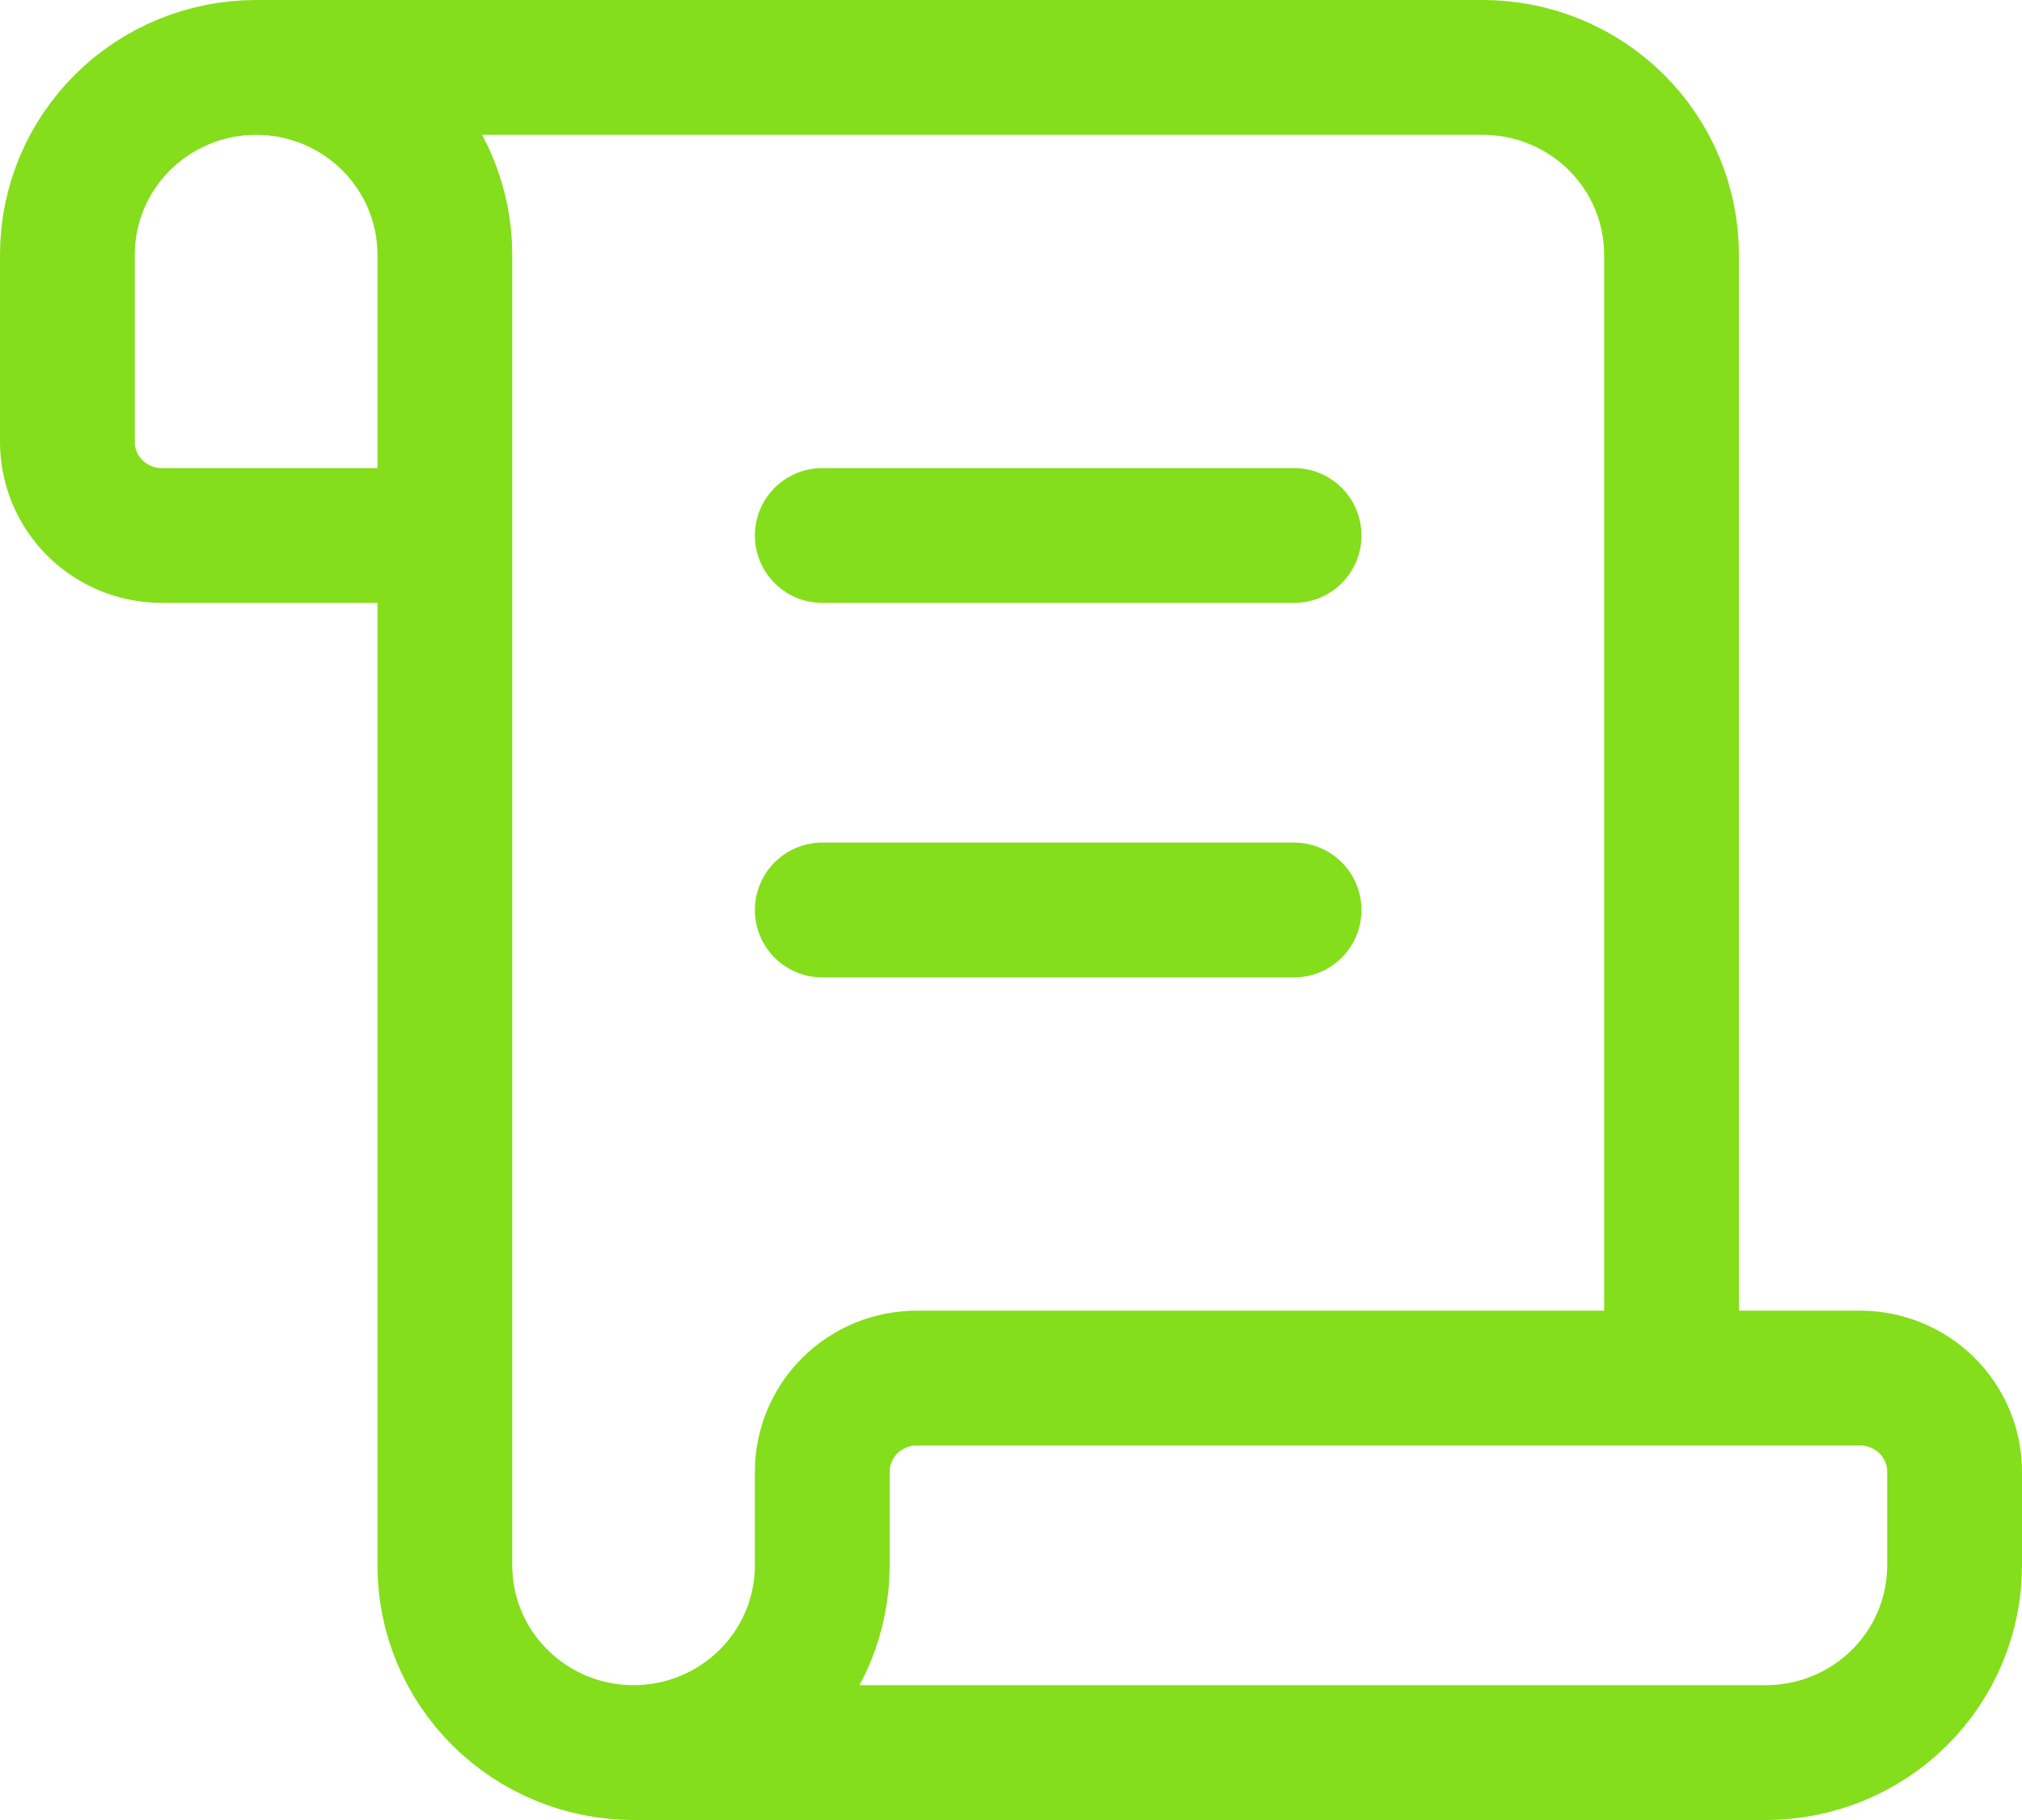 <svg width="30" height="27" viewBox="0 0 30 27" fill="none" xmlns="http://www.w3.org/2000/svg">
<path d="M19.2 13.5H12.2M19.2 7.944H12.2M24.8 20.444V3.778C24.8 3.041 24.505 2.335 23.98 1.814C23.455 1.293 22.743 1 22 1H3.8M3.8 1C4.543 1 5.255 1.293 5.78 1.814C6.305 2.335 6.6 3.041 6.6 3.778V23.222C6.6 23.959 6.895 24.666 7.42 25.186C7.945 25.707 8.657 26 9.4 26M3.8 1C3.057 1 2.345 1.293 1.82 1.814C1.295 2.335 1 3.041 1 3.778V6.556C1 6.924 1.147 7.277 1.41 7.538C1.673 7.798 2.029 7.944 2.4 7.944H6.6M9.4 26H26.2C26.943 26 27.655 25.707 28.18 25.186C28.705 24.666 29 23.959 29 23.222V21.833C29 21.465 28.852 21.112 28.59 20.851C28.327 20.591 27.971 20.444 27.6 20.444H13.6C13.229 20.444 12.873 20.591 12.61 20.851C12.348 21.112 12.2 21.465 12.2 21.833V23.222C12.2 23.959 11.905 24.666 11.38 25.186C10.855 25.707 10.143 26 9.4 26Z" stroke="#84DE1B" stroke-width="2" stroke-linecap="round" stroke-linejoin="round"/>
</svg>
